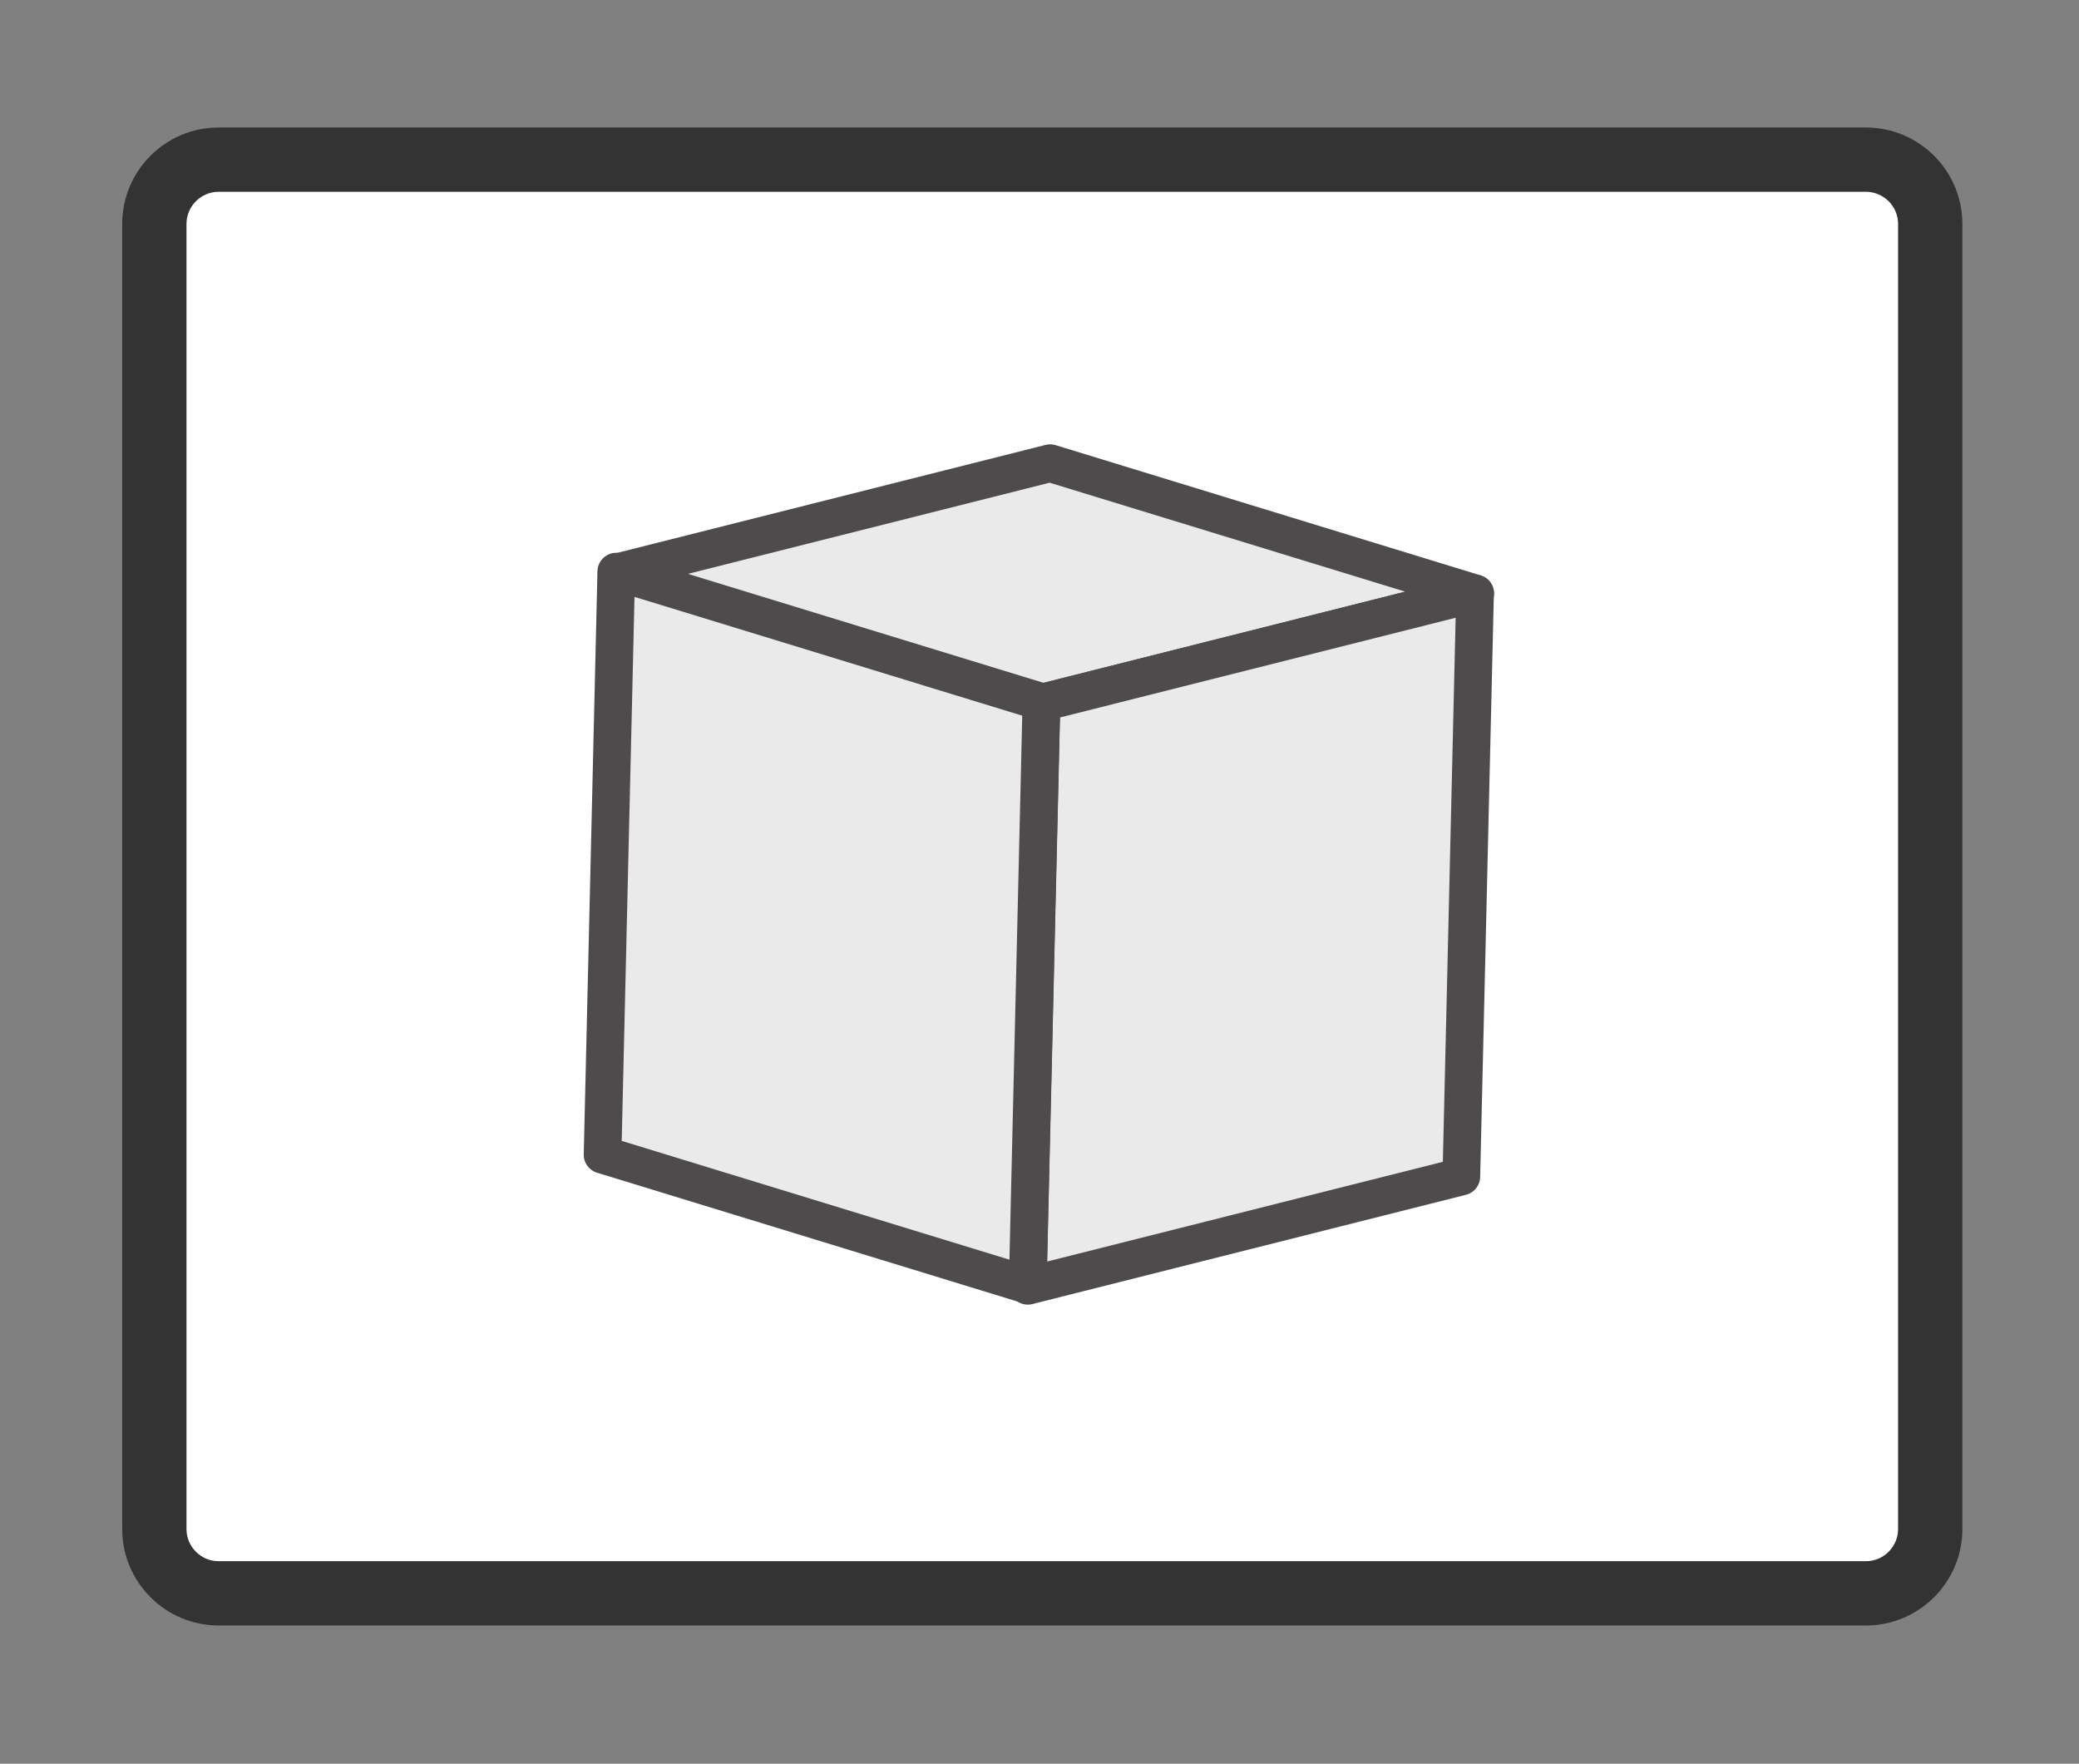 <?xml version="1.0" encoding="UTF-8" standalone="no"?>
<svg width="100%" height="100%" viewBox="0 0 580 492" version="1.1" xmlns="http://www.w3.org/2000/svg" xmlns:xlink="http://www.w3.org/1999/xlink" xml:space="preserve" xmlns:serif="http://www.serif.com/" style="fill-rule:evenodd;clip-rule:evenodd;stroke-linecap:round;stroke-linejoin:round;">
    <rect x="0" y="0" width="580" height="492" fill="#808080" stroke="none"/>
    <g id="Ebene_2">
        <g>
            <path d="M60.992,444.467C51.103,444.467 43.057,436.422 43.057,426.532L43.057,62.468C43.057,52.579 51.103,44.533 60.992,44.533L520.56,44.533C530.45,44.533 538.495,52.579 538.495,62.468L538.495,426.532C538.495,436.422 530.45,444.467 520.56,444.467L60.992,444.467Z" style="fill:white;fill-rule:nonzero;"/>
            <path d="M520.56,53.5C525.493,53.5 529.528,57.536 529.528,62.468L529.528,426.532C529.528,431.465 525.493,435.5 520.56,435.5L60.992,435.5C56.06,435.5 52.024,431.465 52.024,426.532L52.024,62.468C52.024,57.536 56.06,53.5 60.992,53.5L520.56,53.5M520.56,35.565L60.992,35.565C46.158,35.565 34.09,47.633 34.09,62.467L34.09,426.531C34.09,441.365 46.158,453.433 60.992,453.433L520.56,453.433C535.394,453.433 547.462,441.365 547.462,426.531L547.462,62.468C547.462,47.634 535.394,35.565 520.56,35.565Z" style="fill:rgb(51,51,51);fill-rule:nonzero;"/>
        </g>
        <g transform="matrix(1.768,0,0,1.768,-529.104,-3769.38)">
            <path d="M396.566,2222.32L464.974,2205.08L532.054,2225.63L463.647,2242.87L396.566,2222.32Z" style="fill:rgb(235,234,235);stroke:rgb(77,75,75);stroke-width:5.94px;"/>
        </g>
        <g transform="matrix(1.768,0,0,1.768,-940.312,-3697.87)">
            <path d="M764.605,2185.19L762.441,2277.19L694.033,2294.43L696.198,2202.43L764.605,2185.19Z" style="fill:rgb(235,234,235);stroke:rgb(77,75,75);stroke-width:5.94px;"/>
        </g>
        <g transform="matrix(1.768,0,0,1.768,-1289.47,-3728.75)">
            <path d="M826.583,2199.21L824.419,2291.21L891.499,2311.76L893.664,2219.76L826.583,2199.21Z" style="fill:rgb(235,234,235);stroke:rgb(77,75,75);stroke-width:5.94px;"/>
        </g>
    </g>
</svg>
